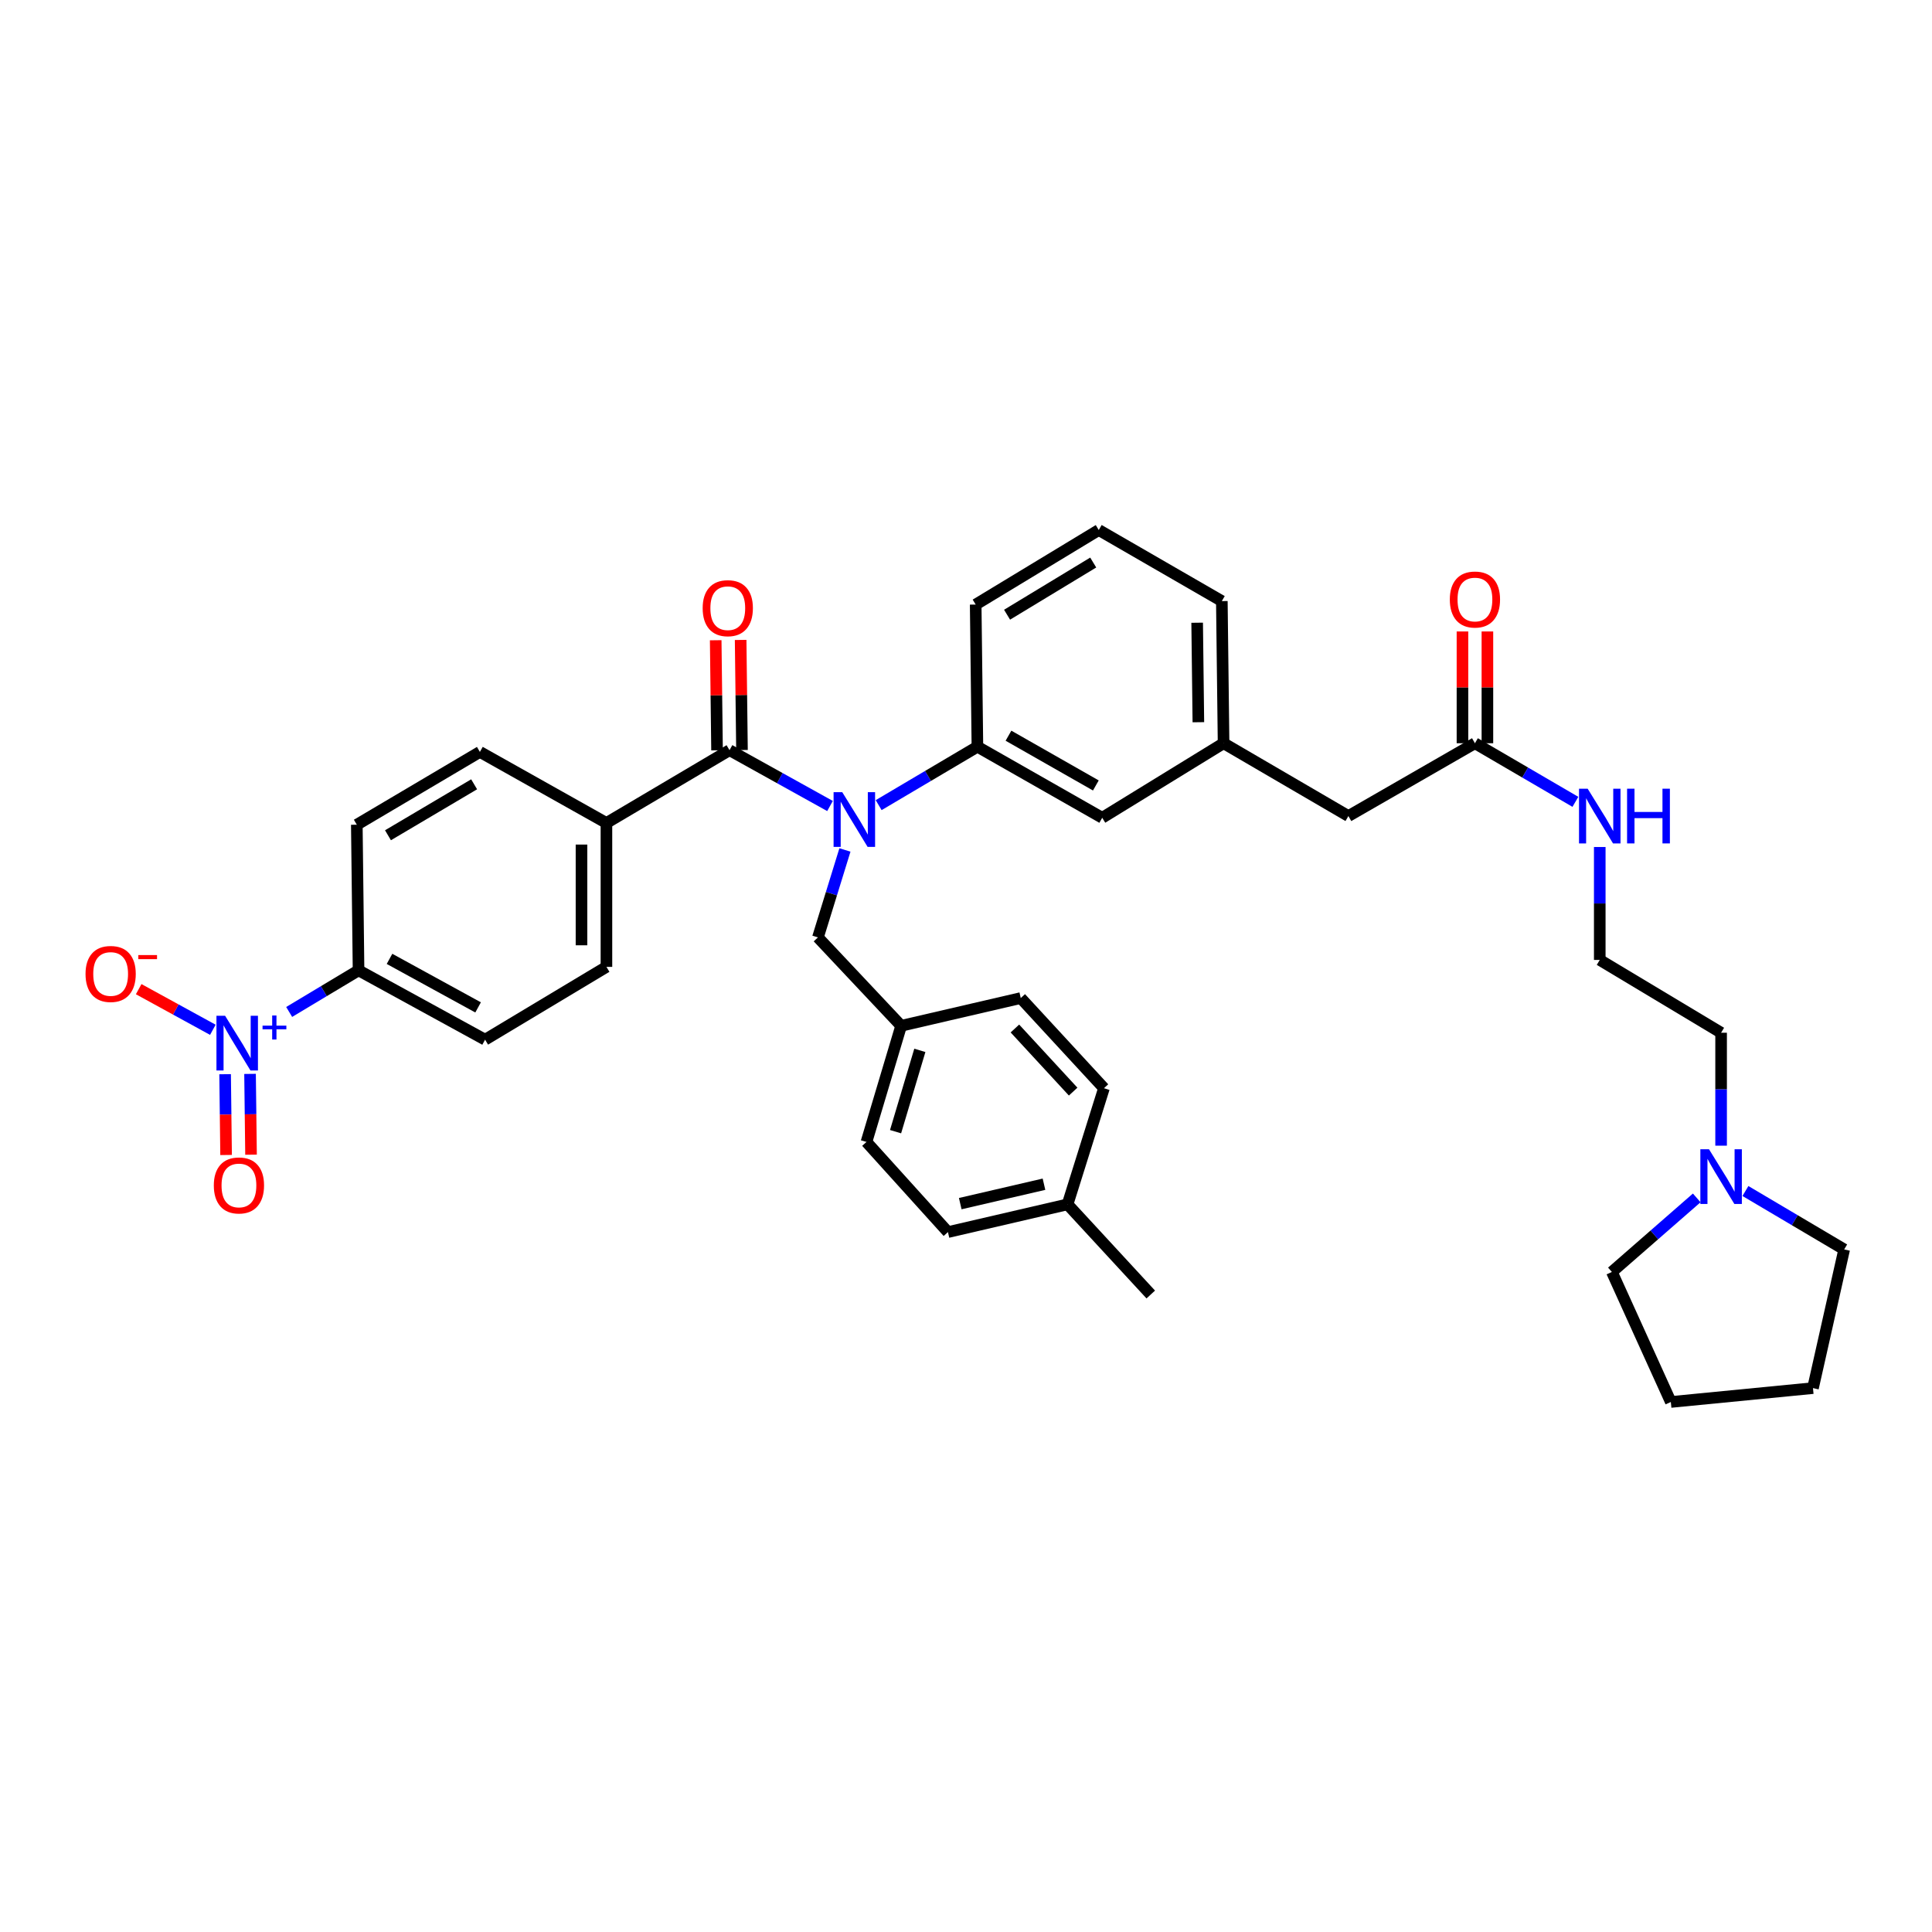 <?xml version='1.0' encoding='iso-8859-1'?>
<svg version='1.1' baseProfile='full'
              xmlns='http://www.w3.org/2000/svg'
                      xmlns:rdkit='http://www.rdkit.org/xml'
                      xmlns:xlink='http://www.w3.org/1999/xlink'
                  xml:space='preserve'
width='1000px' height='1000px' viewBox='0 0 1000 1000'>
<!-- END OF HEADER -->
<rect style='opacity:1.0;fill:#FFFFFF;stroke:none' width='1000' height='1000' x='0' y='0'> </rect>
<path class='bond-0' d='M 890.841,592.998 L 890.841,563.77' style='fill:none;fill-rule:evenodd;stroke:#0000FF;stroke-width:6px;stroke-linecap:butt;stroke-linejoin:miter;stroke-opacity:1' />
<path class='bond-0' d='M 890.841,563.77 L 890.841,534.542' style='fill:none;fill-rule:evenodd;stroke:#000000;stroke-width:6px;stroke-linecap:butt;stroke-linejoin:miter;stroke-opacity:1' />
<path class='bond-1' d='M 903.431,616.467 L 928.988,631.585' style='fill:none;fill-rule:evenodd;stroke:#0000FF;stroke-width:6px;stroke-linecap:butt;stroke-linejoin:miter;stroke-opacity:1' />
<path class='bond-1' d='M 928.988,631.585 L 954.545,646.703' style='fill:none;fill-rule:evenodd;stroke:#000000;stroke-width:6px;stroke-linecap:butt;stroke-linejoin:miter;stroke-opacity:1' />
<path class='bond-2' d='M 878.225,620.032 L 856.266,639.199' style='fill:none;fill-rule:evenodd;stroke:#0000FF;stroke-width:6px;stroke-linecap:butt;stroke-linejoin:miter;stroke-opacity:1' />
<path class='bond-2' d='M 856.266,639.199 L 834.308,658.365' style='fill:none;fill-rule:evenodd;stroke:#000000;stroke-width:6px;stroke-linecap:butt;stroke-linejoin:miter;stroke-opacity:1' />
<path class='bond-3' d='M 763.424,384.697 L 789.423,399.865' style='fill:none;fill-rule:evenodd;stroke:#000000;stroke-width:6px;stroke-linecap:butt;stroke-linejoin:miter;stroke-opacity:1' />
<path class='bond-3' d='M 789.423,399.865 L 815.422,415.032' style='fill:none;fill-rule:evenodd;stroke:#0000FF;stroke-width:6px;stroke-linecap:butt;stroke-linejoin:miter;stroke-opacity:1' />
<path class='bond-4' d='M 769.879,384.697 L 769.879,355.773' style='fill:none;fill-rule:evenodd;stroke:#000000;stroke-width:6px;stroke-linecap:butt;stroke-linejoin:miter;stroke-opacity:1' />
<path class='bond-4' d='M 769.879,355.773 L 769.879,326.849' style='fill:none;fill-rule:evenodd;stroke:#FF0000;stroke-width:6px;stroke-linecap:butt;stroke-linejoin:miter;stroke-opacity:1' />
<path class='bond-4' d='M 756.969,384.697 L 756.969,355.773' style='fill:none;fill-rule:evenodd;stroke:#000000;stroke-width:6px;stroke-linecap:butt;stroke-linejoin:miter;stroke-opacity:1' />
<path class='bond-4' d='M 756.969,355.773 L 756.969,326.849' style='fill:none;fill-rule:evenodd;stroke:#FF0000;stroke-width:6px;stroke-linecap:butt;stroke-linejoin:miter;stroke-opacity:1' />
<path class='bond-5' d='M 763.424,384.697 L 697.926,422.388' style='fill:none;fill-rule:evenodd;stroke:#000000;stroke-width:6px;stroke-linecap:butt;stroke-linejoin:miter;stroke-opacity:1' />
<path class='bond-6' d='M 828.032,438.41 L 828.032,467.634' style='fill:none;fill-rule:evenodd;stroke:#0000FF;stroke-width:6px;stroke-linecap:butt;stroke-linejoin:miter;stroke-opacity:1' />
<path class='bond-6' d='M 828.032,467.634 L 828.032,496.859' style='fill:none;fill-rule:evenodd;stroke:#000000;stroke-width:6px;stroke-linecap:butt;stroke-linejoin:miter;stroke-opacity:1' />
<path class='bond-7' d='M 890.841,534.542 L 828.032,496.859' style='fill:none;fill-rule:evenodd;stroke:#000000;stroke-width:6px;stroke-linecap:butt;stroke-linejoin:miter;stroke-opacity:1' />
<path class='bond-8' d='M 149.677,523.789 L 167.63,513.017' style='fill:none;fill-rule:evenodd;stroke:#0000FF;stroke-width:6px;stroke-linecap:butt;stroke-linejoin:miter;stroke-opacity:1' />
<path class='bond-8' d='M 167.63,513.017 L 185.584,502.245' style='fill:none;fill-rule:evenodd;stroke:#000000;stroke-width:6px;stroke-linecap:butt;stroke-linejoin:miter;stroke-opacity:1' />
<path class='bond-9' d='M 110.168,533.021 L 90.974,522.504' style='fill:none;fill-rule:evenodd;stroke:#0000FF;stroke-width:6px;stroke-linecap:butt;stroke-linejoin:miter;stroke-opacity:1' />
<path class='bond-9' d='M 90.974,522.504 L 71.779,511.987' style='fill:none;fill-rule:evenodd;stroke:#FF0000;stroke-width:6px;stroke-linecap:butt;stroke-linejoin:miter;stroke-opacity:1' />
<path class='bond-10' d='M 116.516,556.007 L 116.771,576.914' style='fill:none;fill-rule:evenodd;stroke:#0000FF;stroke-width:6px;stroke-linecap:butt;stroke-linejoin:miter;stroke-opacity:1' />
<path class='bond-10' d='M 116.771,576.914 L 117.026,597.822' style='fill:none;fill-rule:evenodd;stroke:#FF0000;stroke-width:6px;stroke-linecap:butt;stroke-linejoin:miter;stroke-opacity:1' />
<path class='bond-10' d='M 129.425,555.849 L 129.68,576.757' style='fill:none;fill-rule:evenodd;stroke:#0000FF;stroke-width:6px;stroke-linecap:butt;stroke-linejoin:miter;stroke-opacity:1' />
<path class='bond-10' d='M 129.68,576.757 L 129.935,597.664' style='fill:none;fill-rule:evenodd;stroke:#FF0000;stroke-width:6px;stroke-linecap:butt;stroke-linejoin:miter;stroke-opacity:1' />
<path class='bond-11' d='M 437.338,439.938 L 430.35,462.567' style='fill:none;fill-rule:evenodd;stroke:#0000FF;stroke-width:6px;stroke-linecap:butt;stroke-linejoin:miter;stroke-opacity:1' />
<path class='bond-11' d='M 430.35,462.567 L 423.362,485.196' style='fill:none;fill-rule:evenodd;stroke:#000000;stroke-width:6px;stroke-linecap:butt;stroke-linejoin:miter;stroke-opacity:1' />
<path class='bond-12' d='M 429.616,417.189 L 403.605,402.74' style='fill:none;fill-rule:evenodd;stroke:#0000FF;stroke-width:6px;stroke-linecap:butt;stroke-linejoin:miter;stroke-opacity:1' />
<path class='bond-12' d='M 403.605,402.74 L 377.595,388.291' style='fill:none;fill-rule:evenodd;stroke:#000000;stroke-width:6px;stroke-linecap:butt;stroke-linejoin:miter;stroke-opacity:1' />
<path class='bond-13' d='M 454.794,416.734 L 480.351,401.616' style='fill:none;fill-rule:evenodd;stroke:#0000FF;stroke-width:6px;stroke-linecap:butt;stroke-linejoin:miter;stroke-opacity:1' />
<path class='bond-13' d='M 480.351,401.616 L 505.908,386.498' style='fill:none;fill-rule:evenodd;stroke:#000000;stroke-width:6px;stroke-linecap:butt;stroke-linejoin:miter;stroke-opacity:1' />
<path class='bond-14' d='M 384.049,388.212 L 383.702,359.721' style='fill:none;fill-rule:evenodd;stroke:#000000;stroke-width:6px;stroke-linecap:butt;stroke-linejoin:miter;stroke-opacity:1' />
<path class='bond-14' d='M 383.702,359.721 L 383.355,331.231' style='fill:none;fill-rule:evenodd;stroke:#FF0000;stroke-width:6px;stroke-linecap:butt;stroke-linejoin:miter;stroke-opacity:1' />
<path class='bond-14' d='M 371.14,388.369 L 370.793,359.879' style='fill:none;fill-rule:evenodd;stroke:#000000;stroke-width:6px;stroke-linecap:butt;stroke-linejoin:miter;stroke-opacity:1' />
<path class='bond-14' d='M 370.793,359.879 L 370.446,331.388' style='fill:none;fill-rule:evenodd;stroke:#FF0000;stroke-width:6px;stroke-linecap:butt;stroke-linejoin:miter;stroke-opacity:1' />
<path class='bond-15' d='M 377.595,388.291 L 313.89,425.974' style='fill:none;fill-rule:evenodd;stroke:#000000;stroke-width:6px;stroke-linecap:butt;stroke-linejoin:miter;stroke-opacity:1' />
<path class='bond-16' d='M 185.584,502.245 L 251.082,538.135' style='fill:none;fill-rule:evenodd;stroke:#000000;stroke-width:6px;stroke-linecap:butt;stroke-linejoin:miter;stroke-opacity:1' />
<path class='bond-16' d='M 201.613,496.307 L 247.461,521.43' style='fill:none;fill-rule:evenodd;stroke:#000000;stroke-width:6px;stroke-linecap:butt;stroke-linejoin:miter;stroke-opacity:1' />
<path class='bond-17' d='M 185.584,502.245 L 184.687,426.871' style='fill:none;fill-rule:evenodd;stroke:#000000;stroke-width:6px;stroke-linecap:butt;stroke-linejoin:miter;stroke-opacity:1' />
<path class='bond-18' d='M 490.653,637.731 L 552.564,623.372' style='fill:none;fill-rule:evenodd;stroke:#000000;stroke-width:6px;stroke-linecap:butt;stroke-linejoin:miter;stroke-opacity:1' />
<path class='bond-18' d='M 497.022,623 L 540.361,612.949' style='fill:none;fill-rule:evenodd;stroke:#000000;stroke-width:6px;stroke-linecap:butt;stroke-linejoin:miter;stroke-opacity:1' />
<path class='bond-19' d='M 490.653,637.731 L 448.479,591.074' style='fill:none;fill-rule:evenodd;stroke:#000000;stroke-width:6px;stroke-linecap:butt;stroke-linejoin:miter;stroke-opacity:1' />
<path class='bond-20' d='M 423.362,485.196 L 466.432,530.956' style='fill:none;fill-rule:evenodd;stroke:#000000;stroke-width:6px;stroke-linecap:butt;stroke-linejoin:miter;stroke-opacity:1' />
<path class='bond-21' d='M 552.564,623.372 L 571.406,563.26' style='fill:none;fill-rule:evenodd;stroke:#000000;stroke-width:6px;stroke-linecap:butt;stroke-linejoin:miter;stroke-opacity:1' />
<path class='bond-22' d='M 552.564,623.372 L 595.634,670.035' style='fill:none;fill-rule:evenodd;stroke:#000000;stroke-width:6px;stroke-linecap:butt;stroke-linejoin:miter;stroke-opacity:1' />
<path class='bond-23' d='M 697.926,422.388 L 633.318,384.697' style='fill:none;fill-rule:evenodd;stroke:#000000;stroke-width:6px;stroke-linecap:butt;stroke-linejoin:miter;stroke-opacity:1' />
<path class='bond-24' d='M 633.318,384.697 L 632.421,311.123' style='fill:none;fill-rule:evenodd;stroke:#000000;stroke-width:6px;stroke-linecap:butt;stroke-linejoin:miter;stroke-opacity:1' />
<path class='bond-24' d='M 620.274,373.819 L 619.646,322.317' style='fill:none;fill-rule:evenodd;stroke:#000000;stroke-width:6px;stroke-linecap:butt;stroke-linejoin:miter;stroke-opacity:1' />
<path class='bond-25' d='M 633.318,384.697 L 570.509,423.285' style='fill:none;fill-rule:evenodd;stroke:#000000;stroke-width:6px;stroke-linecap:butt;stroke-linejoin:miter;stroke-opacity:1' />
<path class='bond-26' d='M 632.421,311.123 L 568.716,274.337' style='fill:none;fill-rule:evenodd;stroke:#000000;stroke-width:6px;stroke-linecap:butt;stroke-linejoin:miter;stroke-opacity:1' />
<path class='bond-27' d='M 568.716,274.337 L 505.012,312.917' style='fill:none;fill-rule:evenodd;stroke:#000000;stroke-width:6px;stroke-linecap:butt;stroke-linejoin:miter;stroke-opacity:1' />
<path class='bond-27' d='M 565.848,291.167 L 521.255,318.173' style='fill:none;fill-rule:evenodd;stroke:#000000;stroke-width:6px;stroke-linecap:butt;stroke-linejoin:miter;stroke-opacity:1' />
<path class='bond-28' d='M 505.012,312.917 L 505.908,386.498' style='fill:none;fill-rule:evenodd;stroke:#000000;stroke-width:6px;stroke-linecap:butt;stroke-linejoin:miter;stroke-opacity:1' />
<path class='bond-29' d='M 505.908,386.498 L 570.509,423.285' style='fill:none;fill-rule:evenodd;stroke:#000000;stroke-width:6px;stroke-linecap:butt;stroke-linejoin:miter;stroke-opacity:1' />
<path class='bond-29' d='M 521.987,380.797 L 567.208,406.548' style='fill:none;fill-rule:evenodd;stroke:#000000;stroke-width:6px;stroke-linecap:butt;stroke-linejoin:miter;stroke-opacity:1' />
<path class='bond-30' d='M 571.406,563.26 L 528.343,516.597' style='fill:none;fill-rule:evenodd;stroke:#000000;stroke-width:6px;stroke-linecap:butt;stroke-linejoin:miter;stroke-opacity:1' />
<path class='bond-30' d='M 555.459,565.016 L 525.315,532.352' style='fill:none;fill-rule:evenodd;stroke:#000000;stroke-width:6px;stroke-linecap:butt;stroke-linejoin:miter;stroke-opacity:1' />
<path class='bond-31' d='M 528.343,516.597 L 466.432,530.956' style='fill:none;fill-rule:evenodd;stroke:#000000;stroke-width:6px;stroke-linecap:butt;stroke-linejoin:miter;stroke-opacity:1' />
<path class='bond-32' d='M 466.432,530.956 L 448.479,591.074' style='fill:none;fill-rule:evenodd;stroke:#000000;stroke-width:6px;stroke-linecap:butt;stroke-linejoin:miter;stroke-opacity:1' />
<path class='bond-32' d='M 476.109,543.668 L 463.542,585.751' style='fill:none;fill-rule:evenodd;stroke:#000000;stroke-width:6px;stroke-linecap:butt;stroke-linejoin:miter;stroke-opacity:1' />
<path class='bond-33' d='M 313.89,425.974 L 248.392,389.187' style='fill:none;fill-rule:evenodd;stroke:#000000;stroke-width:6px;stroke-linecap:butt;stroke-linejoin:miter;stroke-opacity:1' />
<path class='bond-34' d='M 313.89,425.974 L 313.89,500.452' style='fill:none;fill-rule:evenodd;stroke:#000000;stroke-width:6px;stroke-linecap:butt;stroke-linejoin:miter;stroke-opacity:1' />
<path class='bond-34' d='M 300.98,437.146 L 300.98,489.28' style='fill:none;fill-rule:evenodd;stroke:#000000;stroke-width:6px;stroke-linecap:butt;stroke-linejoin:miter;stroke-opacity:1' />
<path class='bond-35' d='M 251.082,538.135 L 313.89,500.452' style='fill:none;fill-rule:evenodd;stroke:#000000;stroke-width:6px;stroke-linecap:butt;stroke-linejoin:miter;stroke-opacity:1' />
<path class='bond-36' d='M 184.687,426.871 L 248.392,389.187' style='fill:none;fill-rule:evenodd;stroke:#000000;stroke-width:6px;stroke-linecap:butt;stroke-linejoin:miter;stroke-opacity:1' />
<path class='bond-36' d='M 200.816,432.33 L 245.409,405.952' style='fill:none;fill-rule:evenodd;stroke:#000000;stroke-width:6px;stroke-linecap:butt;stroke-linejoin:miter;stroke-opacity:1' />
<path class='bond-37' d='M 954.545,646.703 L 938.393,718.484' style='fill:none;fill-rule:evenodd;stroke:#000000;stroke-width:6px;stroke-linecap:butt;stroke-linejoin:miter;stroke-opacity:1' />
<path class='bond-38' d='M 834.308,658.365 L 864.819,725.663' style='fill:none;fill-rule:evenodd;stroke:#000000;stroke-width:6px;stroke-linecap:butt;stroke-linejoin:miter;stroke-opacity:1' />
<path class='bond-39' d='M 864.819,725.663 L 938.393,718.484' style='fill:none;fill-rule:evenodd;stroke:#000000;stroke-width:6px;stroke-linecap:butt;stroke-linejoin:miter;stroke-opacity:1' />
<path  class='atom-0' d='M 884.581 594.86
L 893.861 609.86
Q 894.781 611.34, 896.261 614.02
Q 897.741 616.7, 897.821 616.86
L 897.821 594.86
L 901.581 594.86
L 901.581 623.18
L 897.701 623.18
L 887.741 606.78
Q 886.581 604.86, 885.341 602.66
Q 884.141 600.46, 883.781 599.78
L 883.781 623.18
L 880.101 623.18
L 880.101 594.86
L 884.581 594.86
' fill='#0000FF'/>
<path  class='atom-2' d='M 821.772 408.228
L 831.052 423.228
Q 831.972 424.708, 833.452 427.388
Q 834.932 430.068, 835.012 430.228
L 835.012 408.228
L 838.772 408.228
L 838.772 436.548
L 834.892 436.548
L 824.932 420.148
Q 823.772 418.228, 822.532 416.028
Q 821.332 413.828, 820.972 413.148
L 820.972 436.548
L 817.292 436.548
L 817.292 408.228
L 821.772 408.228
' fill='#0000FF'/>
<path  class='atom-2' d='M 842.172 408.228
L 846.012 408.228
L 846.012 420.268
L 860.492 420.268
L 860.492 408.228
L 864.332 408.228
L 864.332 436.548
L 860.492 436.548
L 860.492 423.468
L 846.012 423.468
L 846.012 436.548
L 842.172 436.548
L 842.172 408.228
' fill='#0000FF'/>
<path  class='atom-3' d='M 750.424 310.307
Q 750.424 303.507, 753.784 299.707
Q 757.144 295.907, 763.424 295.907
Q 769.704 295.907, 773.064 299.707
Q 776.424 303.507, 776.424 310.307
Q 776.424 317.187, 773.024 321.107
Q 769.624 324.987, 763.424 324.987
Q 757.184 324.987, 753.784 321.107
Q 750.424 317.227, 750.424 310.307
M 763.424 321.787
Q 767.744 321.787, 770.064 318.907
Q 772.424 315.987, 772.424 310.307
Q 772.424 304.747, 770.064 301.947
Q 767.744 299.107, 763.424 299.107
Q 759.104 299.107, 756.744 301.907
Q 754.424 304.707, 754.424 310.307
Q 754.424 316.027, 756.744 318.907
Q 759.104 321.787, 763.424 321.787
' fill='#FF0000'/>
<path  class='atom-5' d='M 116.516 525.768
L 125.796 540.768
Q 126.716 542.248, 128.196 544.928
Q 129.676 547.608, 129.756 547.768
L 129.756 525.768
L 133.516 525.768
L 133.516 554.088
L 129.636 554.088
L 119.676 537.688
Q 118.516 535.768, 117.276 533.568
Q 116.076 531.368, 115.716 530.688
L 115.716 554.088
L 112.036 554.088
L 112.036 525.768
L 116.516 525.768
' fill='#0000FF'/>
<path  class='atom-5' d='M 135.892 530.873
L 140.881 530.873
L 140.881 525.62
L 143.099 525.62
L 143.099 530.873
L 148.221 530.873
L 148.221 532.774
L 143.099 532.774
L 143.099 538.054
L 140.881 538.054
L 140.881 532.774
L 135.892 532.774
L 135.892 530.873
' fill='#0000FF'/>
<path  class='atom-6' d='M 435.943 410.021
L 445.223 425.021
Q 446.143 426.501, 447.623 429.181
Q 449.103 431.861, 449.183 432.021
L 449.183 410.021
L 452.943 410.021
L 452.943 438.341
L 449.063 438.341
L 439.103 421.941
Q 437.943 420.021, 436.703 417.821
Q 435.503 415.621, 435.143 414.941
L 435.143 438.341
L 431.463 438.341
L 431.463 410.021
L 435.943 410.021
' fill='#0000FF'/>
<path  class='atom-8' d='M 363.698 314.79
Q 363.698 307.99, 367.058 304.19
Q 370.418 300.39, 376.698 300.39
Q 382.978 300.39, 386.338 304.19
Q 389.698 307.99, 389.698 314.79
Q 389.698 321.67, 386.298 325.59
Q 382.898 329.47, 376.698 329.47
Q 370.458 329.47, 367.058 325.59
Q 363.698 321.71, 363.698 314.79
M 376.698 326.27
Q 381.018 326.27, 383.338 323.39
Q 385.698 320.47, 385.698 314.79
Q 385.698 309.23, 383.338 306.43
Q 381.018 303.59, 376.698 303.59
Q 372.378 303.59, 370.018 306.39
Q 367.698 309.19, 367.698 314.79
Q 367.698 320.51, 370.018 323.39
Q 372.378 326.27, 376.698 326.27
' fill='#FF0000'/>
<path  class='atom-10' d='M 44.271 504.118
Q 44.271 497.318, 47.631 493.518
Q 50.991 489.718, 57.271 489.718
Q 63.551 489.718, 66.911 493.518
Q 70.271 497.318, 70.271 504.118
Q 70.271 510.998, 66.871 514.918
Q 63.471 518.798, 57.271 518.798
Q 51.031 518.798, 47.631 514.918
Q 44.271 511.038, 44.271 504.118
M 57.271 515.598
Q 61.591 515.598, 63.911 512.718
Q 66.271 509.798, 66.271 504.118
Q 66.271 498.558, 63.911 495.758
Q 61.591 492.918, 57.271 492.918
Q 52.951 492.918, 50.591 495.718
Q 48.271 498.518, 48.271 504.118
Q 48.271 509.838, 50.591 512.718
Q 52.951 515.598, 57.271 515.598
' fill='#FF0000'/>
<path  class='atom-10' d='M 71.591 494.34
L 81.28 494.34
L 81.28 496.452
L 71.591 496.452
L 71.591 494.34
' fill='#FF0000'/>
<path  class='atom-26' d='M 110.672 613.582
Q 110.672 606.782, 114.032 602.982
Q 117.392 599.182, 123.672 599.182
Q 129.952 599.182, 133.312 602.982
Q 136.672 606.782, 136.672 613.582
Q 136.672 620.462, 133.272 624.382
Q 129.872 628.262, 123.672 628.262
Q 117.432 628.262, 114.032 624.382
Q 110.672 620.502, 110.672 613.582
M 123.672 625.062
Q 127.992 625.062, 130.312 622.182
Q 132.672 619.262, 132.672 613.582
Q 132.672 608.022, 130.312 605.222
Q 127.992 602.382, 123.672 602.382
Q 119.352 602.382, 116.992 605.182
Q 114.672 607.982, 114.672 613.582
Q 114.672 619.302, 116.992 622.182
Q 119.352 625.062, 123.672 625.062
' fill='#FF0000'/>
</svg>
